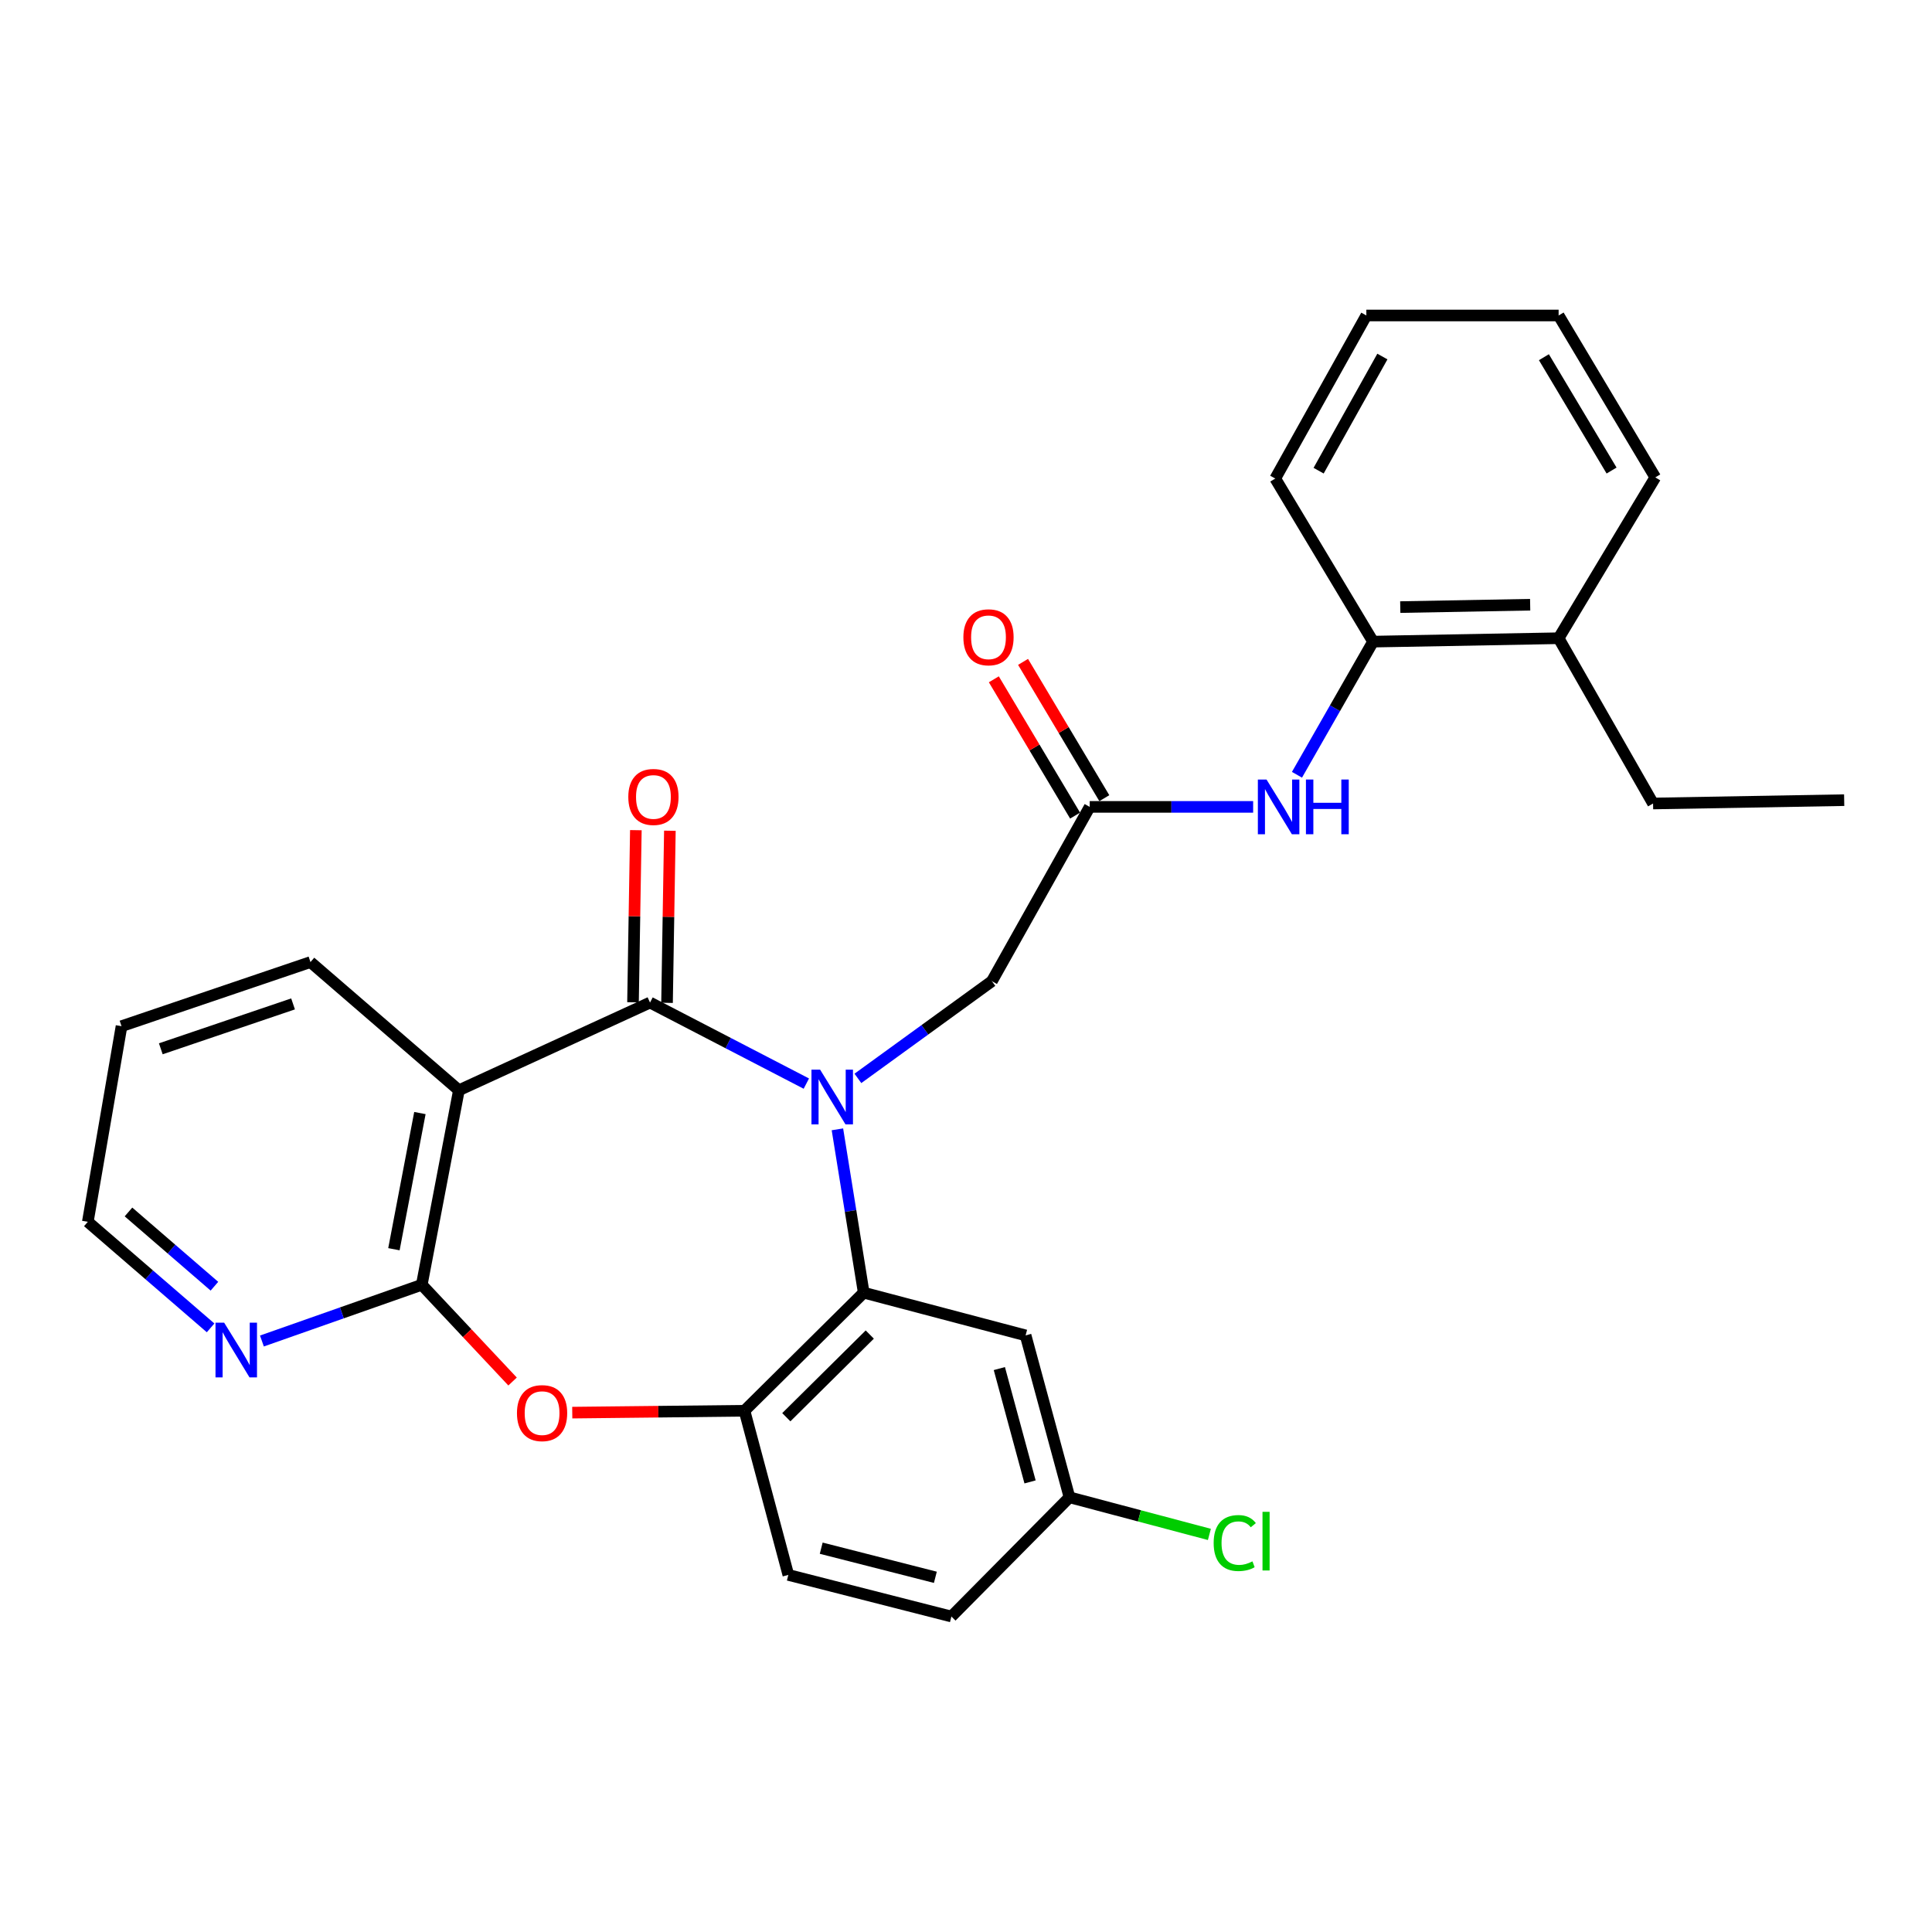<?xml version='1.0' encoding='iso-8859-1'?>
<svg version='1.1' baseProfile='full'
              xmlns='http://www.w3.org/2000/svg'
                      xmlns:rdkit='http://www.rdkit.org/xml'
                      xmlns:xlink='http://www.w3.org/1999/xlink'
                  xml:space='preserve'
width='1000px' height='1000px' viewBox='0 0 1000 1000'>
<!-- END OF HEADER -->
<rect style='opacity:1.0;fill:#FFFFFF;stroke:none' width='1000' height='1000' x='0' y='0'> </rect>
<path class='bond-0' d='M 417.358,560.872 L 376.904,539.898' style='fill:none;fill-rule:evenodd;stroke:#0000FF;stroke-width:6px;stroke-linecap:butt;stroke-linejoin:miter;stroke-opacity:1' />
<path class='bond-0' d='M 376.904,539.898 L 336.45,518.923' style='fill:none;fill-rule:evenodd;stroke:#000000;stroke-width:6px;stroke-linecap:butt;stroke-linejoin:miter;stroke-opacity:1' />
<path class='bond-2' d='M 433.446,584.541 L 440.251,626.81' style='fill:none;fill-rule:evenodd;stroke:#0000FF;stroke-width:6px;stroke-linecap:butt;stroke-linejoin:miter;stroke-opacity:1' />
<path class='bond-2' d='M 440.251,626.81 L 447.055,669.079' style='fill:none;fill-rule:evenodd;stroke:#000000;stroke-width:6px;stroke-linecap:butt;stroke-linejoin:miter;stroke-opacity:1' />
<path class='bond-7' d='M 444.047,558.174 L 478.726,533.015' style='fill:none;fill-rule:evenodd;stroke:#0000FF;stroke-width:6px;stroke-linecap:butt;stroke-linejoin:miter;stroke-opacity:1' />
<path class='bond-7' d='M 478.726,533.015 L 513.405,507.857' style='fill:none;fill-rule:evenodd;stroke:#000000;stroke-width:6px;stroke-linecap:butt;stroke-linejoin:miter;stroke-opacity:1' />
<path class='bond-1' d='M 336.45,518.923 L 237.527,564.314' style='fill:none;fill-rule:evenodd;stroke:#000000;stroke-width:6px;stroke-linecap:butt;stroke-linejoin:miter;stroke-opacity:1' />
<path class='bond-12' d='M 345.255,519.069 L 345.991,474.528' style='fill:none;fill-rule:evenodd;stroke:#000000;stroke-width:6px;stroke-linecap:butt;stroke-linejoin:miter;stroke-opacity:1' />
<path class='bond-12' d='M 345.991,474.528 L 346.728,429.986' style='fill:none;fill-rule:evenodd;stroke:#FF0000;stroke-width:6px;stroke-linecap:butt;stroke-linejoin:miter;stroke-opacity:1' />
<path class='bond-12' d='M 327.645,518.778 L 328.381,474.236' style='fill:none;fill-rule:evenodd;stroke:#000000;stroke-width:6px;stroke-linecap:butt;stroke-linejoin:miter;stroke-opacity:1' />
<path class='bond-12' d='M 328.381,474.236 L 329.118,429.695' style='fill:none;fill-rule:evenodd;stroke:#FF0000;stroke-width:6px;stroke-linecap:butt;stroke-linejoin:miter;stroke-opacity:1' />
<path class='bond-3' d='M 237.527,564.314 L 218.31,664.998' style='fill:none;fill-rule:evenodd;stroke:#000000;stroke-width:6px;stroke-linecap:butt;stroke-linejoin:miter;stroke-opacity:1' />
<path class='bond-3' d='M 217.344,576.115 L 203.892,646.594' style='fill:none;fill-rule:evenodd;stroke:#000000;stroke-width:6px;stroke-linecap:butt;stroke-linejoin:miter;stroke-opacity:1' />
<path class='bond-17' d='M 237.527,564.314 L 160.698,497.965' style='fill:none;fill-rule:evenodd;stroke:#000000;stroke-width:6px;stroke-linecap:butt;stroke-linejoin:miter;stroke-opacity:1' />
<path class='bond-5' d='M 447.055,669.079 L 385.344,730.203' style='fill:none;fill-rule:evenodd;stroke:#000000;stroke-width:6px;stroke-linecap:butt;stroke-linejoin:miter;stroke-opacity:1' />
<path class='bond-5' d='M 450.193,690.76 L 406.994,733.548' style='fill:none;fill-rule:evenodd;stroke:#000000;stroke-width:6px;stroke-linecap:butt;stroke-linejoin:miter;stroke-opacity:1' />
<path class='bond-9' d='M 447.055,669.079 L 530.851,691.192' style='fill:none;fill-rule:evenodd;stroke:#000000;stroke-width:6px;stroke-linecap:butt;stroke-linejoin:miter;stroke-opacity:1' />
<path class='bond-10' d='M 218.31,664.998 L 176.939,679.55' style='fill:none;fill-rule:evenodd;stroke:#000000;stroke-width:6px;stroke-linecap:butt;stroke-linejoin:miter;stroke-opacity:1' />
<path class='bond-10' d='M 176.939,679.55 L 135.568,694.102' style='fill:none;fill-rule:evenodd;stroke:#0000FF;stroke-width:6px;stroke-linecap:butt;stroke-linejoin:miter;stroke-opacity:1' />
<path class='bond-28' d='M 218.31,664.998 L 241.807,690.035' style='fill:none;fill-rule:evenodd;stroke:#000000;stroke-width:6px;stroke-linecap:butt;stroke-linejoin:miter;stroke-opacity:1' />
<path class='bond-28' d='M 241.807,690.035 L 265.305,715.072' style='fill:none;fill-rule:evenodd;stroke:#FF0000;stroke-width:6px;stroke-linecap:butt;stroke-linejoin:miter;stroke-opacity:1' />
<path class='bond-4' d='M 296.199,731.177 L 340.771,730.69' style='fill:none;fill-rule:evenodd;stroke:#FF0000;stroke-width:6px;stroke-linecap:butt;stroke-linejoin:miter;stroke-opacity:1' />
<path class='bond-4' d='M 340.771,730.69 L 385.344,730.203' style='fill:none;fill-rule:evenodd;stroke:#000000;stroke-width:6px;stroke-linecap:butt;stroke-linejoin:miter;stroke-opacity:1' />
<path class='bond-14' d='M 385.344,730.203 L 408.044,815.173' style='fill:none;fill-rule:evenodd;stroke:#000000;stroke-width:6px;stroke-linecap:butt;stroke-linejoin:miter;stroke-opacity:1' />
<path class='bond-6' d='M 564.031,417.643 L 513.405,507.857' style='fill:none;fill-rule:evenodd;stroke:#000000;stroke-width:6px;stroke-linecap:butt;stroke-linejoin:miter;stroke-opacity:1' />
<path class='bond-8' d='M 564.031,417.643 L 606.327,417.643' style='fill:none;fill-rule:evenodd;stroke:#000000;stroke-width:6px;stroke-linecap:butt;stroke-linejoin:miter;stroke-opacity:1' />
<path class='bond-8' d='M 606.327,417.643 L 648.624,417.643' style='fill:none;fill-rule:evenodd;stroke:#0000FF;stroke-width:6px;stroke-linecap:butt;stroke-linejoin:miter;stroke-opacity:1' />
<path class='bond-13' d='M 571.595,413.133 L 550.563,377.859' style='fill:none;fill-rule:evenodd;stroke:#000000;stroke-width:6px;stroke-linecap:butt;stroke-linejoin:miter;stroke-opacity:1' />
<path class='bond-13' d='M 550.563,377.859 L 529.532,342.584' style='fill:none;fill-rule:evenodd;stroke:#FF0000;stroke-width:6px;stroke-linecap:butt;stroke-linejoin:miter;stroke-opacity:1' />
<path class='bond-13' d='M 556.467,422.152 L 535.436,386.878' style='fill:none;fill-rule:evenodd;stroke:#000000;stroke-width:6px;stroke-linecap:butt;stroke-linejoin:miter;stroke-opacity:1' />
<path class='bond-13' d='M 535.436,386.878 L 514.405,351.604' style='fill:none;fill-rule:evenodd;stroke:#FF0000;stroke-width:6px;stroke-linecap:butt;stroke-linejoin:miter;stroke-opacity:1' />
<path class='bond-11' d='M 671.309,401.02 L 691.001,366.563' style='fill:none;fill-rule:evenodd;stroke:#0000FF;stroke-width:6px;stroke-linecap:butt;stroke-linejoin:miter;stroke-opacity:1' />
<path class='bond-11' d='M 691.001,366.563 L 710.693,332.105' style='fill:none;fill-rule:evenodd;stroke:#000000;stroke-width:6px;stroke-linecap:butt;stroke-linejoin:miter;stroke-opacity:1' />
<path class='bond-16' d='M 530.851,691.192 L 553.561,774.997' style='fill:none;fill-rule:evenodd;stroke:#000000;stroke-width:6px;stroke-linecap:butt;stroke-linejoin:miter;stroke-opacity:1' />
<path class='bond-16' d='M 517.258,708.369 L 533.155,767.033' style='fill:none;fill-rule:evenodd;stroke:#000000;stroke-width:6px;stroke-linecap:butt;stroke-linejoin:miter;stroke-opacity:1' />
<path class='bond-30' d='M 109.005,687.305 L 77.23,659.855' style='fill:none;fill-rule:evenodd;stroke:#0000FF;stroke-width:6px;stroke-linecap:butt;stroke-linejoin:miter;stroke-opacity:1' />
<path class='bond-30' d='M 77.23,659.855 L 45.455,632.406' style='fill:none;fill-rule:evenodd;stroke:#000000;stroke-width:6px;stroke-linecap:butt;stroke-linejoin:miter;stroke-opacity:1' />
<path class='bond-30' d='M 110.986,665.742 L 88.743,646.527' style='fill:none;fill-rule:evenodd;stroke:#0000FF;stroke-width:6px;stroke-linecap:butt;stroke-linejoin:miter;stroke-opacity:1' />
<path class='bond-30' d='M 88.743,646.527 L 66.501,627.313' style='fill:none;fill-rule:evenodd;stroke:#000000;stroke-width:6px;stroke-linecap:butt;stroke-linejoin:miter;stroke-opacity:1' />
<path class='bond-15' d='M 710.693,332.105 L 806.739,330.344' style='fill:none;fill-rule:evenodd;stroke:#000000;stroke-width:6px;stroke-linecap:butt;stroke-linejoin:miter;stroke-opacity:1' />
<path class='bond-15' d='M 724.777,314.232 L 792.009,312.999' style='fill:none;fill-rule:evenodd;stroke:#000000;stroke-width:6px;stroke-linecap:butt;stroke-linejoin:miter;stroke-opacity:1' />
<path class='bond-21' d='M 710.693,332.105 L 660.067,247.693' style='fill:none;fill-rule:evenodd;stroke:#000000;stroke-width:6px;stroke-linecap:butt;stroke-linejoin:miter;stroke-opacity:1' />
<path class='bond-29' d='M 408.044,815.173 L 492.446,836.709' style='fill:none;fill-rule:evenodd;stroke:#000000;stroke-width:6px;stroke-linecap:butt;stroke-linejoin:miter;stroke-opacity:1' />
<path class='bond-29' d='M 425.059,801.338 L 484.14,816.413' style='fill:none;fill-rule:evenodd;stroke:#000000;stroke-width:6px;stroke-linecap:butt;stroke-linejoin:miter;stroke-opacity:1' />
<path class='bond-22' d='M 806.739,330.344 L 855.623,415.891' style='fill:none;fill-rule:evenodd;stroke:#000000;stroke-width:6px;stroke-linecap:butt;stroke-linejoin:miter;stroke-opacity:1' />
<path class='bond-23' d='M 806.739,330.344 L 856.777,247.096' style='fill:none;fill-rule:evenodd;stroke:#000000;stroke-width:6px;stroke-linecap:butt;stroke-linejoin:miter;stroke-opacity:1' />
<path class='bond-18' d='M 553.561,774.997 L 492.446,836.709' style='fill:none;fill-rule:evenodd;stroke:#000000;stroke-width:6px;stroke-linecap:butt;stroke-linejoin:miter;stroke-opacity:1' />
<path class='bond-19' d='M 553.561,774.997 L 589.768,784.605' style='fill:none;fill-rule:evenodd;stroke:#000000;stroke-width:6px;stroke-linecap:butt;stroke-linejoin:miter;stroke-opacity:1' />
<path class='bond-19' d='M 589.768,784.605 L 625.976,794.213' style='fill:none;fill-rule:evenodd;stroke:#00CC00;stroke-width:6px;stroke-linecap:butt;stroke-linejoin:miter;stroke-opacity:1' />
<path class='bond-24' d='M 160.698,497.965 L 62.901,531.154' style='fill:none;fill-rule:evenodd;stroke:#000000;stroke-width:6px;stroke-linecap:butt;stroke-linejoin:miter;stroke-opacity:1' />
<path class='bond-24' d='M 151.688,519.621 L 83.23,542.854' style='fill:none;fill-rule:evenodd;stroke:#000000;stroke-width:6px;stroke-linecap:butt;stroke-linejoin:miter;stroke-opacity:1' />
<path class='bond-20' d='M 45.455,632.406 L 62.901,531.154' style='fill:none;fill-rule:evenodd;stroke:#000000;stroke-width:6px;stroke-linecap:butt;stroke-linejoin:miter;stroke-opacity:1' />
<path class='bond-26' d='M 660.067,247.693 L 707.219,163.291' style='fill:none;fill-rule:evenodd;stroke:#000000;stroke-width:6px;stroke-linecap:butt;stroke-linejoin:miter;stroke-opacity:1' />
<path class='bond-26' d='M 682.515,243.623 L 715.522,184.541' style='fill:none;fill-rule:evenodd;stroke:#000000;stroke-width:6px;stroke-linecap:butt;stroke-linejoin:miter;stroke-opacity:1' />
<path class='bond-25' d='M 855.623,415.891 L 954.545,414.159' style='fill:none;fill-rule:evenodd;stroke:#000000;stroke-width:6px;stroke-linecap:butt;stroke-linejoin:miter;stroke-opacity:1' />
<path class='bond-31' d='M 856.777,247.096 L 806.739,163.291' style='fill:none;fill-rule:evenodd;stroke:#000000;stroke-width:6px;stroke-linecap:butt;stroke-linejoin:miter;stroke-opacity:1' />
<path class='bond-31' d='M 834.15,243.555 L 799.123,184.891' style='fill:none;fill-rule:evenodd;stroke:#000000;stroke-width:6px;stroke-linecap:butt;stroke-linejoin:miter;stroke-opacity:1' />
<path class='bond-27' d='M 707.219,163.291 L 806.739,163.291' style='fill:none;fill-rule:evenodd;stroke:#000000;stroke-width:6px;stroke-linecap:butt;stroke-linejoin:miter;stroke-opacity:1' />
<path  class='atom-0' d='M 424.494 553.657
L 433.774 568.657
Q 434.694 570.137, 436.174 572.817
Q 437.654 575.497, 437.734 575.657
L 437.734 553.657
L 441.494 553.657
L 441.494 581.977
L 437.614 581.977
L 427.654 565.577
Q 426.494 563.657, 425.254 561.457
Q 424.054 559.257, 423.694 558.577
L 423.694 581.977
L 420.014 581.977
L 420.014 553.657
L 424.494 553.657
' fill='#0000FF'/>
<path  class='atom-5' d='M 267.579 731.428
Q 267.579 724.628, 270.939 720.828
Q 274.299 717.028, 280.579 717.028
Q 286.859 717.028, 290.219 720.828
Q 293.579 724.628, 293.579 731.428
Q 293.579 738.308, 290.179 742.228
Q 286.779 746.108, 280.579 746.108
Q 274.339 746.108, 270.939 742.228
Q 267.579 738.348, 267.579 731.428
M 280.579 742.908
Q 284.899 742.908, 287.219 740.028
Q 289.579 737.108, 289.579 731.428
Q 289.579 725.868, 287.219 723.068
Q 284.899 720.228, 280.579 720.228
Q 276.259 720.228, 273.899 723.028
Q 271.579 725.828, 271.579 731.428
Q 271.579 737.148, 273.899 740.028
Q 276.259 742.908, 280.579 742.908
' fill='#FF0000'/>
<path  class='atom-9' d='M 655.549 403.483
L 664.829 418.483
Q 665.749 419.963, 667.229 422.643
Q 668.709 425.323, 668.789 425.483
L 668.789 403.483
L 672.549 403.483
L 672.549 431.803
L 668.669 431.803
L 658.709 415.403
Q 657.549 413.483, 656.309 411.283
Q 655.109 409.083, 654.749 408.403
L 654.749 431.803
L 651.069 431.803
L 651.069 403.483
L 655.549 403.483
' fill='#0000FF'/>
<path  class='atom-9' d='M 675.949 403.483
L 679.789 403.483
L 679.789 415.523
L 694.269 415.523
L 694.269 403.483
L 698.109 403.483
L 698.109 431.803
L 694.269 431.803
L 694.269 418.723
L 679.789 418.723
L 679.789 431.803
L 675.949 431.803
L 675.949 403.483
' fill='#0000FF'/>
<path  class='atom-11' d='M 116.024 684.615
L 125.304 699.615
Q 126.224 701.095, 127.704 703.775
Q 129.184 706.455, 129.264 706.615
L 129.264 684.615
L 133.024 684.615
L 133.024 712.935
L 129.144 712.935
L 119.184 696.535
Q 118.024 694.615, 116.784 692.415
Q 115.584 690.215, 115.224 689.535
L 115.224 712.935
L 111.544 712.935
L 111.544 684.615
L 116.024 684.615
' fill='#0000FF'/>
<path  class='atom-13' d='M 325.211 412.498
Q 325.211 405.698, 328.571 401.898
Q 331.931 398.098, 338.211 398.098
Q 344.491 398.098, 347.851 401.898
Q 351.211 405.698, 351.211 412.498
Q 351.211 419.378, 347.811 423.298
Q 344.411 427.178, 338.211 427.178
Q 331.971 427.178, 328.571 423.298
Q 325.211 419.418, 325.211 412.498
M 338.211 423.978
Q 342.531 423.978, 344.851 421.098
Q 347.211 418.178, 347.211 412.498
Q 347.211 406.938, 344.851 404.138
Q 342.531 401.298, 338.211 401.298
Q 333.891 401.298, 331.531 404.098
Q 329.211 406.898, 329.211 412.498
Q 329.211 418.218, 331.531 421.098
Q 333.891 423.978, 338.211 423.978
' fill='#FF0000'/>
<path  class='atom-14' d='M 498.644 329.857
Q 498.644 323.057, 502.004 319.257
Q 505.364 315.457, 511.644 315.457
Q 517.924 315.457, 521.284 319.257
Q 524.644 323.057, 524.644 329.857
Q 524.644 336.737, 521.244 340.657
Q 517.844 344.537, 511.644 344.537
Q 505.404 344.537, 502.004 340.657
Q 498.644 336.777, 498.644 329.857
M 511.644 341.337
Q 515.964 341.337, 518.284 338.457
Q 520.644 335.537, 520.644 329.857
Q 520.644 324.297, 518.284 321.497
Q 515.964 318.657, 511.644 318.657
Q 507.324 318.657, 504.964 321.457
Q 502.644 324.257, 502.644 329.857
Q 502.644 335.577, 504.964 338.457
Q 507.324 341.337, 511.644 341.337
' fill='#FF0000'/>
<path  class='atom-20' d='M 628.188 798.678
Q 628.188 791.638, 631.468 787.958
Q 634.788 784.238, 641.068 784.238
Q 646.908 784.238, 650.028 788.358
L 647.388 790.518
Q 645.108 787.518, 641.068 787.518
Q 636.788 787.518, 634.508 790.398
Q 632.268 793.238, 632.268 798.678
Q 632.268 804.278, 634.588 807.158
Q 636.948 810.038, 641.508 810.038
Q 644.628 810.038, 648.268 808.158
L 649.388 811.158
Q 647.908 812.118, 645.668 812.678
Q 643.428 813.238, 640.948 813.238
Q 634.788 813.238, 631.468 809.478
Q 628.188 805.718, 628.188 798.678
' fill='#00CC00'/>
<path  class='atom-20' d='M 653.468 782.518
L 657.148 782.518
L 657.148 812.878
L 653.468 812.878
L 653.468 782.518
' fill='#00CC00'/>
</svg>
